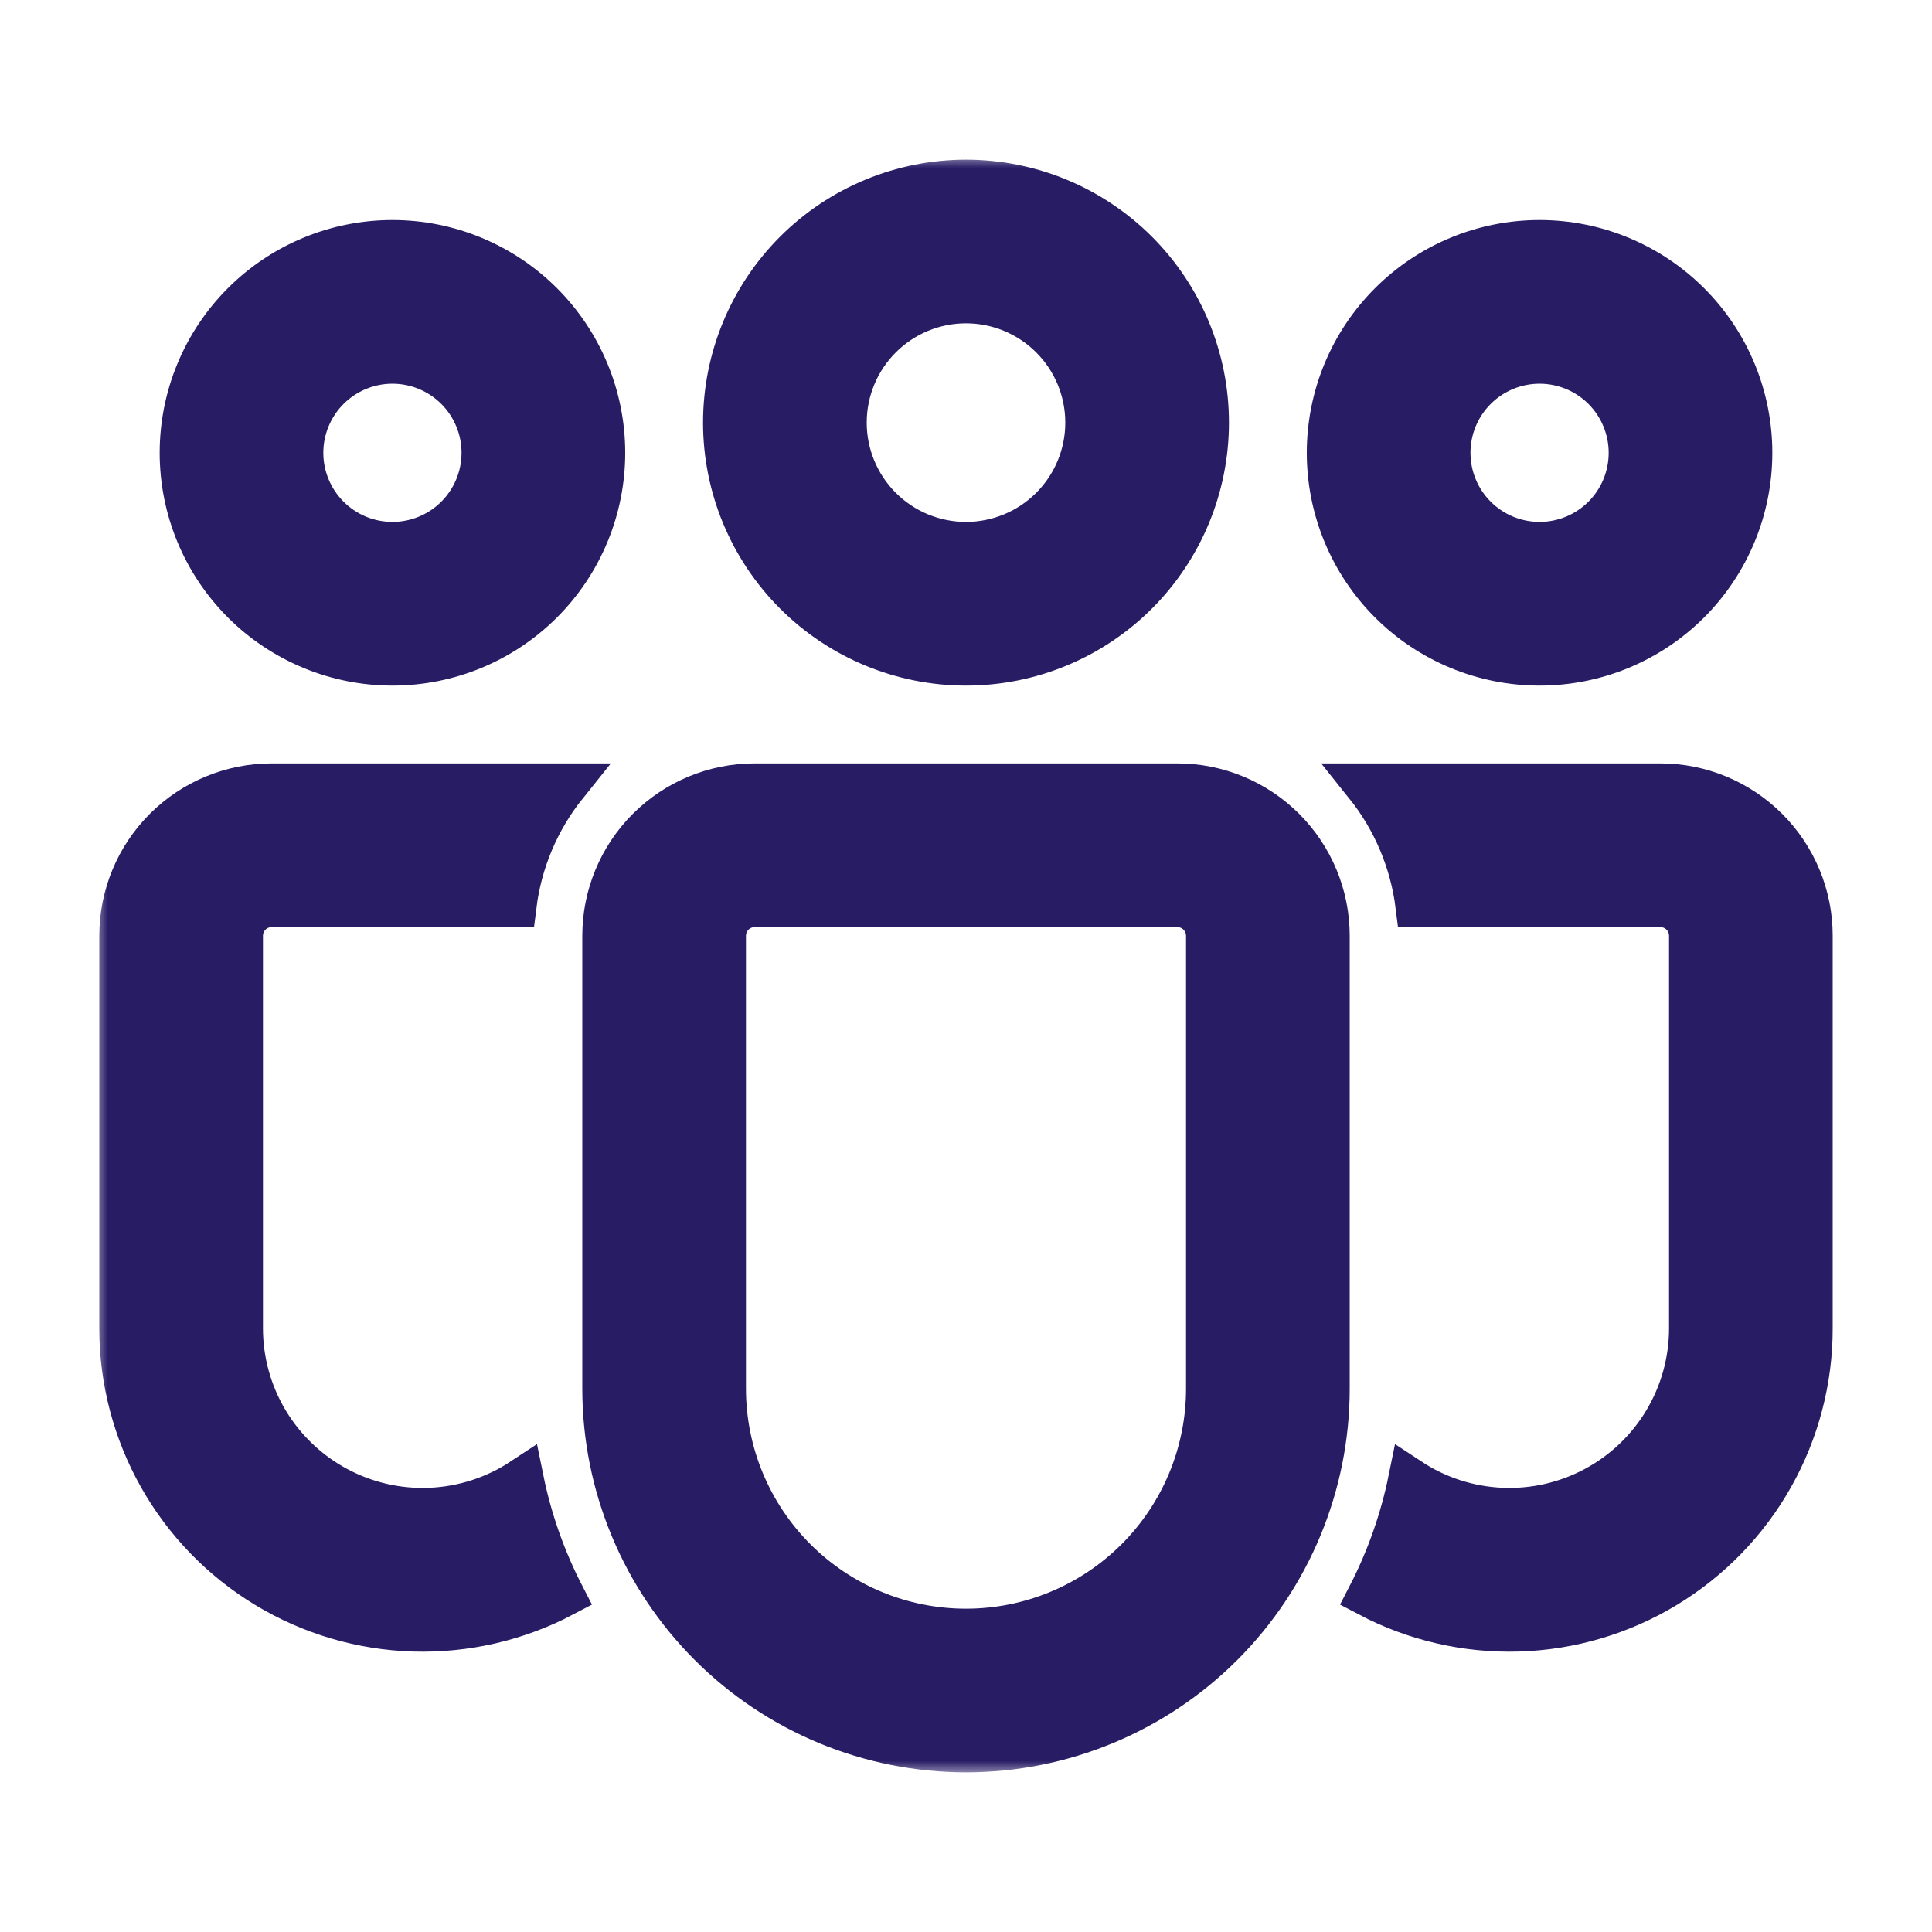 <svg width="74" height="74" viewBox="0 0 74 74" fill="none" xmlns="http://www.w3.org/2000/svg">
<mask id="path-1-outside-1_764_1960" maskUnits="userSpaceOnUse" x="3.625" y="5.938" width="67" height="62" fill="black">
<rect fill="white" x="3.625" y="5.938" width="67" height="62"/>
<path d="M37 11.562C35.773 11.562 34.597 12.05 33.73 12.917C32.862 13.784 32.375 14.961 32.375 16.188C32.375 17.414 32.862 18.59 33.73 19.458C34.597 20.325 35.773 20.812 37 20.812C38.227 20.812 39.403 20.325 40.27 19.458C41.138 18.59 41.625 17.414 41.625 16.188C41.625 14.961 41.138 13.784 40.27 12.917C39.403 12.05 38.227 11.562 37 11.562ZM27.75 16.188C27.75 13.734 28.725 11.382 30.459 9.647C32.194 7.912 34.547 6.938 37 6.938C39.453 6.938 41.806 7.912 43.541 9.647C45.275 11.382 46.25 13.734 46.25 16.188C46.25 18.641 45.275 20.994 43.541 22.728C41.806 24.463 39.453 25.438 37 25.438C34.547 25.438 32.194 24.463 30.459 22.728C28.725 20.994 27.75 18.641 27.75 16.188ZM58.969 13.875C58.049 13.875 57.166 14.241 56.516 14.891C55.865 15.541 55.5 16.424 55.5 17.344C55.5 18.264 55.865 19.146 56.516 19.797C57.166 20.447 58.049 20.812 58.969 20.812C59.889 20.812 60.771 20.447 61.422 19.797C62.072 19.146 62.438 18.264 62.438 17.344C62.438 16.424 62.072 15.541 61.422 14.891C60.771 14.241 59.889 13.875 58.969 13.875ZM50.875 17.344C50.875 16.281 51.084 15.228 51.491 14.246C51.898 13.264 52.494 12.372 53.246 11.621C53.997 10.869 54.889 10.273 55.871 9.866C56.853 9.459 57.906 9.25 58.969 9.25C60.032 9.25 61.084 9.459 62.066 9.866C63.048 10.273 63.94 10.869 64.692 11.621C65.444 12.372 66.04 13.264 66.446 14.246C66.853 15.228 67.062 16.281 67.062 17.344C67.062 19.49 66.21 21.549 64.692 23.067C63.174 24.585 61.115 25.438 58.969 25.438C56.822 25.438 54.764 24.585 53.246 23.067C51.728 21.549 50.875 19.49 50.875 17.344ZM11.562 17.344C11.562 16.424 11.928 15.541 12.579 14.891C13.229 14.241 14.111 13.875 15.031 13.875C15.951 13.875 16.834 14.241 17.484 14.891C18.134 15.541 18.5 16.424 18.5 17.344C18.5 18.264 18.134 19.146 17.484 19.797C16.834 20.447 15.951 20.812 15.031 20.812C14.111 20.812 13.229 20.447 12.579 19.797C11.928 19.146 11.562 18.264 11.562 17.344ZM15.031 9.25C12.885 9.25 10.826 10.103 9.308 11.621C7.79 13.139 6.938 15.197 6.938 17.344C6.938 19.49 7.79 21.549 9.308 23.067C10.826 24.585 12.885 25.438 15.031 25.438C17.178 25.438 19.236 24.585 20.754 23.067C22.272 21.549 23.125 19.49 23.125 17.344C23.125 15.197 22.272 13.139 20.754 11.621C19.236 10.103 17.178 9.25 15.031 9.25ZM20.005 56.668C18.96 57.357 17.747 57.751 16.495 57.806C15.244 57.862 14.001 57.577 12.898 56.983C11.795 56.389 10.873 55.508 10.231 54.432C9.589 53.357 9.25 52.128 9.25 50.875V35.844C9.25 35.537 9.372 35.243 9.589 35.026C9.806 34.809 10.1 34.688 10.406 34.688H19.728C19.939 32.994 20.616 31.393 21.684 30.062H10.406C8.873 30.062 7.402 30.672 6.318 31.756C5.234 32.84 4.625 34.31 4.625 35.844V50.875C4.624 52.866 5.138 54.824 6.116 56.558C7.094 58.293 8.504 59.745 10.208 60.775C11.912 61.805 13.854 62.377 15.844 62.436C17.834 62.495 19.806 62.039 21.569 61.112C20.846 59.709 20.32 58.214 20.005 56.668ZM52.431 61.112C54.194 62.039 56.166 62.495 58.156 62.436C60.146 62.377 62.088 61.805 63.792 60.775C65.496 59.745 66.906 58.293 67.884 56.558C68.862 54.824 69.376 52.866 69.375 50.875V35.844C69.375 34.31 68.766 32.84 67.682 31.756C66.597 30.672 65.127 30.062 63.594 30.062H52.316C53.383 31.394 54.06 32.995 54.272 34.688H63.594C63.9 34.688 64.195 34.809 64.411 35.026C64.628 35.243 64.75 35.537 64.75 35.844V50.875C64.75 52.128 64.411 53.357 63.769 54.432C63.127 55.508 62.205 56.389 61.102 56.983C59.999 57.577 58.756 57.862 57.505 57.806C56.254 57.751 55.04 57.357 53.995 56.668C53.68 58.214 53.154 59.709 52.431 61.112ZM28.906 30.062C27.373 30.062 25.902 30.672 24.818 31.756C23.734 32.84 23.125 34.31 23.125 35.844V53.188C23.125 56.867 24.587 60.397 27.189 62.999C29.791 65.601 33.32 67.062 37 67.062C40.68 67.062 44.209 65.601 46.811 62.999C49.413 60.397 50.875 56.867 50.875 53.188V35.844C50.875 34.31 50.266 32.84 49.182 31.756C48.097 30.672 46.627 30.062 45.094 30.062H28.906ZM27.75 35.844C27.75 35.537 27.872 35.243 28.089 35.026C28.305 34.809 28.6 34.688 28.906 34.688H45.094C45.4 34.688 45.694 34.809 45.911 35.026C46.128 35.243 46.25 35.537 46.25 35.844V53.188C46.25 55.641 45.275 57.993 43.541 59.728C41.806 61.463 39.453 62.438 37 62.438C34.547 62.438 32.194 61.463 30.459 59.728C28.725 57.993 27.75 55.641 27.75 53.188V35.844Z"/>
</mask>
<path d="M37 11.562C35.773 11.562 34.597 12.05 33.73 12.917C32.862 13.784 32.375 14.961 32.375 16.188C32.375 17.414 32.862 18.59 33.73 19.458C34.597 20.325 35.773 20.812 37 20.812C38.227 20.812 39.403 20.325 40.27 19.458C41.138 18.59 41.625 17.414 41.625 16.188C41.625 14.961 41.138 13.784 40.27 12.917C39.403 12.05 38.227 11.562 37 11.562ZM27.75 16.188C27.75 13.734 28.725 11.382 30.459 9.647C32.194 7.912 34.547 6.938 37 6.938C39.453 6.938 41.806 7.912 43.541 9.647C45.275 11.382 46.25 13.734 46.25 16.188C46.25 18.641 45.275 20.994 43.541 22.728C41.806 24.463 39.453 25.438 37 25.438C34.547 25.438 32.194 24.463 30.459 22.728C28.725 20.994 27.75 18.641 27.75 16.188ZM58.969 13.875C58.049 13.875 57.166 14.241 56.516 14.891C55.865 15.541 55.5 16.424 55.5 17.344C55.5 18.264 55.865 19.146 56.516 19.797C57.166 20.447 58.049 20.812 58.969 20.812C59.889 20.812 60.771 20.447 61.422 19.797C62.072 19.146 62.438 18.264 62.438 17.344C62.438 16.424 62.072 15.541 61.422 14.891C60.771 14.241 59.889 13.875 58.969 13.875ZM50.875 17.344C50.875 16.281 51.084 15.228 51.491 14.246C51.898 13.264 52.494 12.372 53.246 11.621C53.997 10.869 54.889 10.273 55.871 9.866C56.853 9.459 57.906 9.25 58.969 9.25C60.032 9.25 61.084 9.459 62.066 9.866C63.048 10.273 63.94 10.869 64.692 11.621C65.444 12.372 66.04 13.264 66.446 14.246C66.853 15.228 67.062 16.281 67.062 17.344C67.062 19.49 66.21 21.549 64.692 23.067C63.174 24.585 61.115 25.438 58.969 25.438C56.822 25.438 54.764 24.585 53.246 23.067C51.728 21.549 50.875 19.49 50.875 17.344ZM11.562 17.344C11.562 16.424 11.928 15.541 12.579 14.891C13.229 14.241 14.111 13.875 15.031 13.875C15.951 13.875 16.834 14.241 17.484 14.891C18.134 15.541 18.5 16.424 18.5 17.344C18.5 18.264 18.134 19.146 17.484 19.797C16.834 20.447 15.951 20.812 15.031 20.812C14.111 20.812 13.229 20.447 12.579 19.797C11.928 19.146 11.562 18.264 11.562 17.344ZM15.031 9.25C12.885 9.25 10.826 10.103 9.308 11.621C7.79 13.139 6.938 15.197 6.938 17.344C6.938 19.49 7.79 21.549 9.308 23.067C10.826 24.585 12.885 25.438 15.031 25.438C17.178 25.438 19.236 24.585 20.754 23.067C22.272 21.549 23.125 19.49 23.125 17.344C23.125 15.197 22.272 13.139 20.754 11.621C19.236 10.103 17.178 9.25 15.031 9.25ZM20.005 56.668C18.96 57.357 17.747 57.751 16.495 57.806C15.244 57.862 14.001 57.577 12.898 56.983C11.795 56.389 10.873 55.508 10.231 54.432C9.589 53.357 9.25 52.128 9.25 50.875V35.844C9.25 35.537 9.372 35.243 9.589 35.026C9.806 34.809 10.1 34.688 10.406 34.688H19.728C19.939 32.994 20.616 31.393 21.684 30.062H10.406C8.873 30.062 7.402 30.672 6.318 31.756C5.234 32.84 4.625 34.31 4.625 35.844V50.875C4.624 52.866 5.138 54.824 6.116 56.558C7.094 58.293 8.504 59.745 10.208 60.775C11.912 61.805 13.854 62.377 15.844 62.436C17.834 62.495 19.806 62.039 21.569 61.112C20.846 59.709 20.32 58.214 20.005 56.668ZM52.431 61.112C54.194 62.039 56.166 62.495 58.156 62.436C60.146 62.377 62.088 61.805 63.792 60.775C65.496 59.745 66.906 58.293 67.884 56.558C68.862 54.824 69.376 52.866 69.375 50.875V35.844C69.375 34.31 68.766 32.84 67.682 31.756C66.597 30.672 65.127 30.062 63.594 30.062H52.316C53.383 31.394 54.06 32.995 54.272 34.688H63.594C63.9 34.688 64.195 34.809 64.411 35.026C64.628 35.243 64.75 35.537 64.75 35.844V50.875C64.75 52.128 64.411 53.357 63.769 54.432C63.127 55.508 62.205 56.389 61.102 56.983C59.999 57.577 58.756 57.862 57.505 57.806C56.254 57.751 55.04 57.357 53.995 56.668C53.68 58.214 53.154 59.709 52.431 61.112ZM28.906 30.062C27.373 30.062 25.902 30.672 24.818 31.756C23.734 32.84 23.125 34.31 23.125 35.844V53.188C23.125 56.867 24.587 60.397 27.189 62.999C29.791 65.601 33.32 67.062 37 67.062C40.68 67.062 44.209 65.601 46.811 62.999C49.413 60.397 50.875 56.867 50.875 53.188V35.844C50.875 34.31 50.266 32.84 49.182 31.756C48.097 30.672 46.627 30.062 45.094 30.062H28.906ZM27.75 35.844C27.75 35.537 27.872 35.243 28.089 35.026C28.305 34.809 28.6 34.688 28.906 34.688H45.094C45.4 34.688 45.694 34.809 45.911 35.026C46.128 35.243 46.25 35.537 46.25 35.844V53.188C46.25 55.641 45.275 57.993 43.541 59.728C41.806 61.463 39.453 62.438 37 62.438C34.547 62.438 32.194 61.463 30.459 59.728C28.725 57.993 27.75 55.641 27.75 53.188V35.844Z" fill="#281C65"/>
<path d="M37 11.562C35.773 11.562 34.597 12.05 33.73 12.917C32.862 13.784 32.375 14.961 32.375 16.188C32.375 17.414 32.862 18.59 33.73 19.458C34.597 20.325 35.773 20.812 37 20.812C38.227 20.812 39.403 20.325 40.27 19.458C41.138 18.59 41.625 17.414 41.625 16.188C41.625 14.961 41.138 13.784 40.27 12.917C39.403 12.05 38.227 11.562 37 11.562ZM27.75 16.188C27.75 13.734 28.725 11.382 30.459 9.647C32.194 7.912 34.547 6.938 37 6.938C39.453 6.938 41.806 7.912 43.541 9.647C45.275 11.382 46.25 13.734 46.25 16.188C46.25 18.641 45.275 20.994 43.541 22.728C41.806 24.463 39.453 25.438 37 25.438C34.547 25.438 32.194 24.463 30.459 22.728C28.725 20.994 27.75 18.641 27.75 16.188ZM58.969 13.875C58.049 13.875 57.166 14.241 56.516 14.891C55.865 15.541 55.5 16.424 55.5 17.344C55.5 18.264 55.865 19.146 56.516 19.797C57.166 20.447 58.049 20.812 58.969 20.812C59.889 20.812 60.771 20.447 61.422 19.797C62.072 19.146 62.438 18.264 62.438 17.344C62.438 16.424 62.072 15.541 61.422 14.891C60.771 14.241 59.889 13.875 58.969 13.875ZM50.875 17.344C50.875 16.281 51.084 15.228 51.491 14.246C51.898 13.264 52.494 12.372 53.246 11.621C53.997 10.869 54.889 10.273 55.871 9.866C56.853 9.459 57.906 9.25 58.969 9.25C60.032 9.25 61.084 9.459 62.066 9.866C63.048 10.273 63.94 10.869 64.692 11.621C65.444 12.372 66.04 13.264 66.446 14.246C66.853 15.228 67.062 16.281 67.062 17.344C67.062 19.49 66.21 21.549 64.692 23.067C63.174 24.585 61.115 25.438 58.969 25.438C56.822 25.438 54.764 24.585 53.246 23.067C51.728 21.549 50.875 19.49 50.875 17.344ZM11.562 17.344C11.562 16.424 11.928 15.541 12.579 14.891C13.229 14.241 14.111 13.875 15.031 13.875C15.951 13.875 16.834 14.241 17.484 14.891C18.134 15.541 18.5 16.424 18.5 17.344C18.5 18.264 18.134 19.146 17.484 19.797C16.834 20.447 15.951 20.812 15.031 20.812C14.111 20.812 13.229 20.447 12.579 19.797C11.928 19.146 11.562 18.264 11.562 17.344ZM15.031 9.25C12.885 9.25 10.826 10.103 9.308 11.621C7.79 13.139 6.938 15.197 6.938 17.344C6.938 19.49 7.79 21.549 9.308 23.067C10.826 24.585 12.885 25.438 15.031 25.438C17.178 25.438 19.236 24.585 20.754 23.067C22.272 21.549 23.125 19.49 23.125 17.344C23.125 15.197 22.272 13.139 20.754 11.621C19.236 10.103 17.178 9.25 15.031 9.25ZM20.005 56.668C18.96 57.357 17.747 57.751 16.495 57.806C15.244 57.862 14.001 57.577 12.898 56.983C11.795 56.389 10.873 55.508 10.231 54.432C9.589 53.357 9.25 52.128 9.25 50.875V35.844C9.25 35.537 9.372 35.243 9.589 35.026C9.806 34.809 10.1 34.688 10.406 34.688H19.728C19.939 32.994 20.616 31.393 21.684 30.062H10.406C8.873 30.062 7.402 30.672 6.318 31.756C5.234 32.84 4.625 34.31 4.625 35.844V50.875C4.624 52.866 5.138 54.824 6.116 56.558C7.094 58.293 8.504 59.745 10.208 60.775C11.912 61.805 13.854 62.377 15.844 62.436C17.834 62.495 19.806 62.039 21.569 61.112C20.846 59.709 20.32 58.214 20.005 56.668ZM52.431 61.112C54.194 62.039 56.166 62.495 58.156 62.436C60.146 62.377 62.088 61.805 63.792 60.775C65.496 59.745 66.906 58.293 67.884 56.558C68.862 54.824 69.376 52.866 69.375 50.875V35.844C69.375 34.31 68.766 32.84 67.682 31.756C66.597 30.672 65.127 30.062 63.594 30.062H52.316C53.383 31.394 54.06 32.995 54.272 34.688H63.594C63.9 34.688 64.195 34.809 64.411 35.026C64.628 35.243 64.75 35.537 64.75 35.844V50.875C64.75 52.128 64.411 53.357 63.769 54.432C63.127 55.508 62.205 56.389 61.102 56.983C59.999 57.577 58.756 57.862 57.505 57.806C56.254 57.751 55.04 57.357 53.995 56.668C53.68 58.214 53.154 59.709 52.431 61.112ZM28.906 30.062C27.373 30.062 25.902 30.672 24.818 31.756C23.734 32.84 23.125 34.31 23.125 35.844V53.188C23.125 56.867 24.587 60.397 27.189 62.999C29.791 65.601 33.32 67.062 37 67.062C40.68 67.062 44.209 65.601 46.811 62.999C49.413 60.397 50.875 56.867 50.875 53.188V35.844C50.875 34.31 50.266 32.84 49.182 31.756C48.097 30.672 46.627 30.062 45.094 30.062H28.906ZM27.75 35.844C27.75 35.537 27.872 35.243 28.089 35.026C28.305 34.809 28.6 34.688 28.906 34.688H45.094C45.4 34.688 45.694 34.809 45.911 35.026C46.128 35.243 46.25 35.537 46.25 35.844V53.188C46.25 55.641 45.275 57.993 43.541 59.728C41.806 61.463 39.453 62.438 37 62.438C34.547 62.438 32.194 61.463 30.459 59.728C28.725 57.993 27.75 55.641 27.75 53.188V35.844Z" stroke="#281C65" stroke-width="1.644" mask="url(#path-1-outside-1_764_1960)"/>
</svg>

